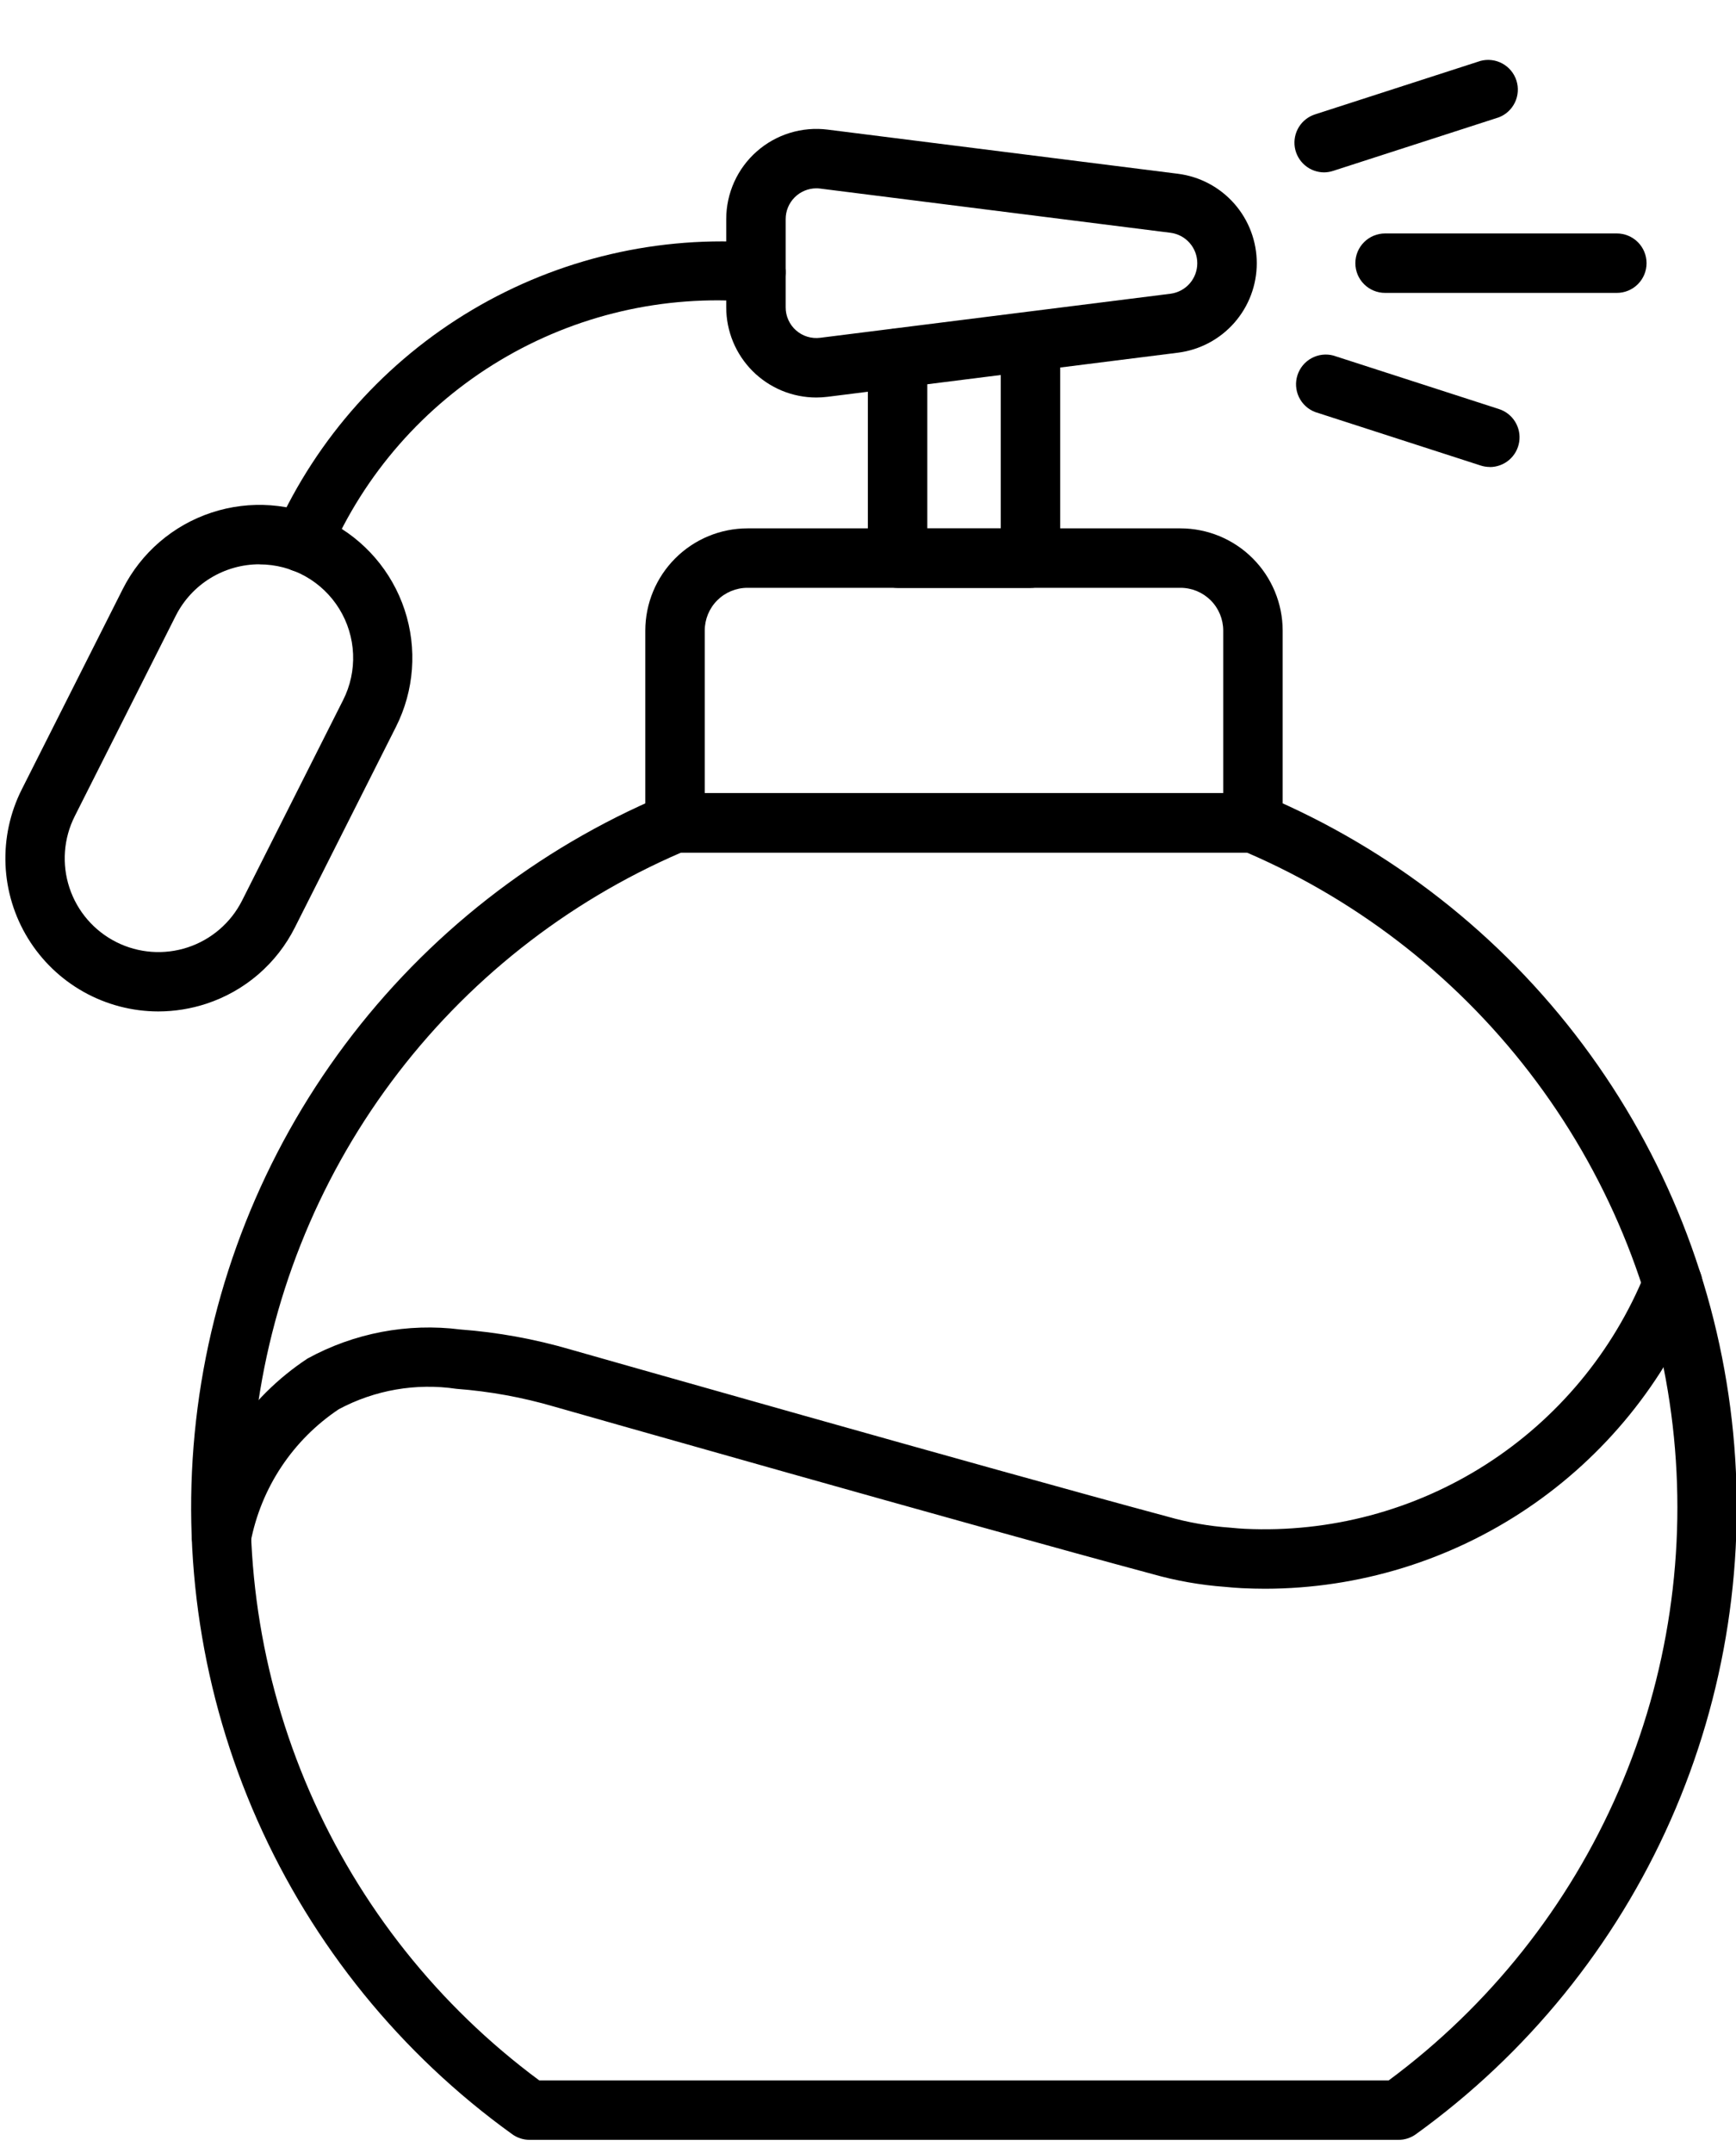 <svg width="75" height="93" viewBox="0 0 75 93" fill="none" xmlns="http://www.w3.org/2000/svg">
<g id="perfume-bottle 1" clip-path="url(#clip0_210_1694)">
<path id="Vector" d="M60.415 92.432H22.881C22.611 92.432 22.348 92.347 22.13 92.19C17.32 88.727 13.52 84.046 11.119 78.628C8.718 73.21 7.803 67.25 8.469 61.362C9.134 55.473 11.356 49.868 14.905 45.122C18.454 40.376 23.203 36.661 28.664 34.359C28.822 34.293 28.992 34.259 29.163 34.259H54.132C54.304 34.259 54.474 34.293 54.632 34.359C60.091 36.663 64.839 40.379 68.387 45.124C71.935 49.87 74.156 55.474 74.821 61.362C75.487 67.25 74.573 73.208 72.174 78.626C69.775 84.044 65.976 88.725 61.169 92.19C60.95 92.348 60.685 92.433 60.415 92.432ZM23.298 89.865H59.995C64.346 86.643 67.77 82.332 69.924 77.366C72.079 72.399 72.886 66.953 72.264 61.575C71.643 56.197 69.616 51.078 66.386 46.733C63.157 42.388 58.839 38.971 53.868 36.827H29.427C24.455 38.971 20.137 42.387 16.907 46.731C13.676 51.076 11.648 56.196 11.027 61.574C10.405 66.952 11.212 72.399 13.367 77.366C15.521 82.332 18.946 86.644 23.298 89.865Z" fill="black"/>
<path id="Vector_2" d="M54.131 36.827H29.163C28.822 36.827 28.496 36.691 28.255 36.45C28.014 36.21 27.879 35.883 27.879 35.543V27.237C27.88 26.067 28.346 24.945 29.173 24.118C30 23.29 31.121 22.825 32.291 22.823H51.001C52.171 22.825 53.293 23.29 54.12 24.118C54.947 24.945 55.413 26.067 55.415 27.237V35.543C55.415 35.883 55.279 36.21 55.039 36.45C54.798 36.691 54.471 36.827 54.131 36.827ZM30.447 34.259H52.847V27.237C52.846 26.747 52.652 26.278 52.306 25.932C51.96 25.586 51.49 25.391 51.001 25.391H32.291C31.802 25.391 31.333 25.586 30.987 25.932C30.641 26.278 30.447 26.747 30.447 27.237V34.259Z" fill="black"/>
<path id="Vector_3" d="M44.519 25.395H38.778C38.437 25.395 38.111 25.259 37.87 25.019C37.629 24.778 37.494 24.451 37.494 24.111V15.476C37.494 15.136 37.629 14.809 37.87 14.568C38.111 14.328 38.437 14.192 38.778 14.192C39.118 14.192 39.445 14.328 39.686 14.568C39.926 14.809 40.062 15.136 40.062 15.476V22.827H43.235V14.847C43.235 14.507 43.37 14.18 43.611 13.939C43.852 13.698 44.178 13.563 44.519 13.563C44.859 13.563 45.186 13.698 45.427 13.939C45.667 14.18 45.803 14.507 45.803 14.847V24.111C45.803 24.451 45.667 24.778 45.427 25.019C45.186 25.259 44.859 25.395 44.519 25.395Z" fill="black"/>
<path id="Vector_4" d="M35.27 17.171C34.758 17.171 34.252 17.07 33.779 16.875C33.307 16.679 32.877 16.392 32.515 16.03C32.154 15.668 31.867 15.239 31.671 14.766C31.476 14.294 31.375 13.787 31.375 13.276V9.463C31.375 8.91 31.493 8.364 31.72 7.86C31.947 7.357 32.279 6.907 32.694 6.542C33.108 6.176 33.596 5.903 34.124 5.741C34.652 5.578 35.208 5.53 35.757 5.599L50.89 7.506C51.831 7.625 52.696 8.084 53.323 8.795C53.95 9.506 54.296 10.422 54.296 11.37C54.296 12.319 53.95 13.235 53.323 13.946C52.696 14.658 51.831 15.116 50.89 15.235L35.757 17.14C35.595 17.16 35.433 17.17 35.27 17.171ZM35.264 8.135C34.913 8.137 34.577 8.278 34.33 8.527C34.082 8.775 33.943 9.112 33.943 9.463V13.276C33.942 13.464 33.982 13.65 34.06 13.822C34.137 13.994 34.25 14.147 34.391 14.271C34.533 14.396 34.699 14.489 34.879 14.544C35.059 14.599 35.249 14.615 35.436 14.591L50.569 12.688C50.889 12.646 51.183 12.49 51.396 12.248C51.609 12.005 51.726 11.694 51.726 11.371C51.726 11.049 51.609 10.737 51.396 10.495C51.183 10.252 50.889 10.096 50.569 10.055L35.436 8.146C35.379 8.138 35.321 8.135 35.264 8.135Z" fill="black"/>
<path id="Vector_5" d="M13.067 24.718C12.85 24.717 12.638 24.662 12.449 24.557C12.259 24.452 12.1 24.301 11.985 24.118C11.869 23.935 11.802 23.726 11.789 23.51C11.777 23.294 11.819 23.079 11.911 22.884C13.698 18.917 16.666 15.599 20.408 13.381C24.15 11.163 28.486 10.153 32.823 10.49C32.99 10.511 33.151 10.566 33.298 10.65C33.444 10.734 33.572 10.845 33.675 10.979C33.778 11.113 33.854 11.265 33.898 11.428C33.942 11.591 33.954 11.76 33.932 11.928C33.91 12.095 33.856 12.256 33.772 12.402C33.688 12.549 33.576 12.677 33.443 12.78C33.309 12.883 33.157 12.959 32.994 13.003C32.831 13.047 32.661 13.058 32.494 13.037C28.686 12.72 24.875 13.605 21.598 15.57C18.32 17.534 15.742 20.477 14.227 23.985C14.123 24.204 13.959 24.39 13.753 24.52C13.548 24.649 13.31 24.718 13.067 24.718Z" fill="black"/>
<path id="Vector_6" d="M6.835 43.69C5.707 43.688 4.598 43.397 3.614 42.846C2.629 42.294 1.803 41.5 1.212 40.539C0.621 39.578 0.286 38.482 0.238 37.355C0.191 36.228 0.432 35.107 0.94 34.1L5.305 25.442C6.095 23.878 7.474 22.691 9.138 22.142C10.802 21.593 12.616 21.727 14.182 22.514C15.746 23.304 16.933 24.683 17.482 26.348C18.031 28.012 17.896 29.826 17.109 31.392L12.744 40.054C12.356 40.829 11.818 41.52 11.161 42.087C10.505 42.653 9.742 43.084 8.918 43.355C8.246 43.576 7.543 43.689 6.835 43.69ZM11.213 24.375C10.463 24.374 9.727 24.582 9.088 24.974C8.449 25.366 7.932 25.928 7.594 26.597L3.229 35.257C2.746 36.215 2.663 37.327 3 38.346C3.336 39.366 4.064 40.21 5.023 40.693C5.982 41.176 7.093 41.258 8.112 40.922C9.132 40.585 9.976 39.857 10.459 38.899L14.824 30.239C15.135 29.624 15.283 28.939 15.254 28.25C15.225 27.561 15.02 26.89 14.659 26.303C14.297 25.715 13.792 25.23 13.19 24.893C12.588 24.557 11.91 24.38 11.22 24.379L11.213 24.375Z" fill="black"/>
<path id="Vector_7" d="M57.209 7.446C56.903 7.446 56.606 7.337 56.374 7.138C56.141 6.939 55.987 6.664 55.939 6.362C55.892 6.059 55.954 5.75 56.114 5.489C56.275 5.228 56.523 5.034 56.815 4.94L63.967 2.629C64.284 2.546 64.621 2.588 64.908 2.745C65.196 2.903 65.412 3.164 65.513 3.476C65.614 3.788 65.591 4.127 65.45 4.423C65.309 4.719 65.061 4.95 64.755 5.068L57.602 7.379C57.475 7.421 57.342 7.444 57.209 7.446Z" fill="black"/>
<path id="Vector_8" d="M64.362 20.171C64.228 20.171 64.095 20.149 63.967 20.108L56.815 17.797C56.508 17.679 56.259 17.448 56.117 17.152C55.976 16.855 55.953 16.516 56.055 16.204C56.156 15.891 56.373 15.629 56.661 15.472C56.949 15.315 57.287 15.274 57.605 15.358L64.758 17.669C65.049 17.762 65.298 17.957 65.458 18.218C65.619 18.479 65.681 18.788 65.633 19.091C65.585 19.393 65.431 19.669 65.198 19.868C64.965 20.066 64.668 20.175 64.362 20.175V20.171Z" fill="black"/>
<path id="Vector_9" d="M69.852 12.652H59.839C59.498 12.652 59.172 12.517 58.931 12.276C58.69 12.035 58.555 11.709 58.555 11.368C58.555 11.027 58.69 10.701 58.931 10.46C59.172 10.22 59.498 10.084 59.839 10.084H69.852C70.192 10.084 70.519 10.22 70.76 10.46C71.001 10.701 71.136 11.027 71.136 11.368C71.136 11.709 71.001 12.035 70.76 12.276C70.519 12.517 70.192 12.652 69.852 12.652Z" fill="black"/>
<path id="Vector_10" d="M54.666 68.627C54.331 68.627 53.995 68.618 53.658 68.602C53.41 68.587 53.175 68.573 52.927 68.546C51.862 68.468 50.807 68.282 49.78 67.99C41.949 65.888 24.126 60.813 23.947 60.761C22.569 60.357 21.151 60.099 19.718 59.991C17.975 59.732 16.194 60.04 14.639 60.871C13.654 61.528 12.81 62.374 12.155 63.361C11.501 64.347 11.05 65.454 10.827 66.617C10.759 66.95 10.562 67.243 10.279 67.43C9.996 67.618 9.65 67.687 9.317 67.62C8.983 67.553 8.69 67.357 8.501 67.074C8.313 66.792 8.244 66.446 8.309 66.112C8.604 64.606 9.195 63.173 10.049 61.898C10.903 60.622 12.003 59.53 13.284 58.684C15.299 57.579 17.613 57.139 19.893 57.428C21.502 57.549 23.094 57.838 24.643 58.291C24.825 58.343 42.63 63.413 50.447 65.513C51.327 65.764 52.23 65.923 53.143 65.988C53.4 66.016 53.596 66.026 53.785 66.038C57.455 66.212 61.088 65.244 64.184 63.267C67.28 61.289 69.686 58.4 71.071 54.997C71.132 54.838 71.225 54.692 71.343 54.569C71.461 54.446 71.603 54.347 71.759 54.28C71.916 54.212 72.085 54.176 72.255 54.174C72.426 54.172 72.596 54.204 72.754 54.269C72.912 54.333 73.055 54.428 73.176 54.549C73.297 54.669 73.393 54.813 73.457 54.971C73.522 55.129 73.555 55.298 73.553 55.469C73.552 55.64 73.516 55.808 73.449 55.965C71.928 59.702 69.33 62.901 65.985 65.156C62.64 67.411 58.7 68.619 54.666 68.627Z" fill="black"/>
</g>
<defs>
<clipPath id="clip0_210_1694">
<rect width="75" height="93" fill="white"/>
</clipPath>
</defs>
</svg>
